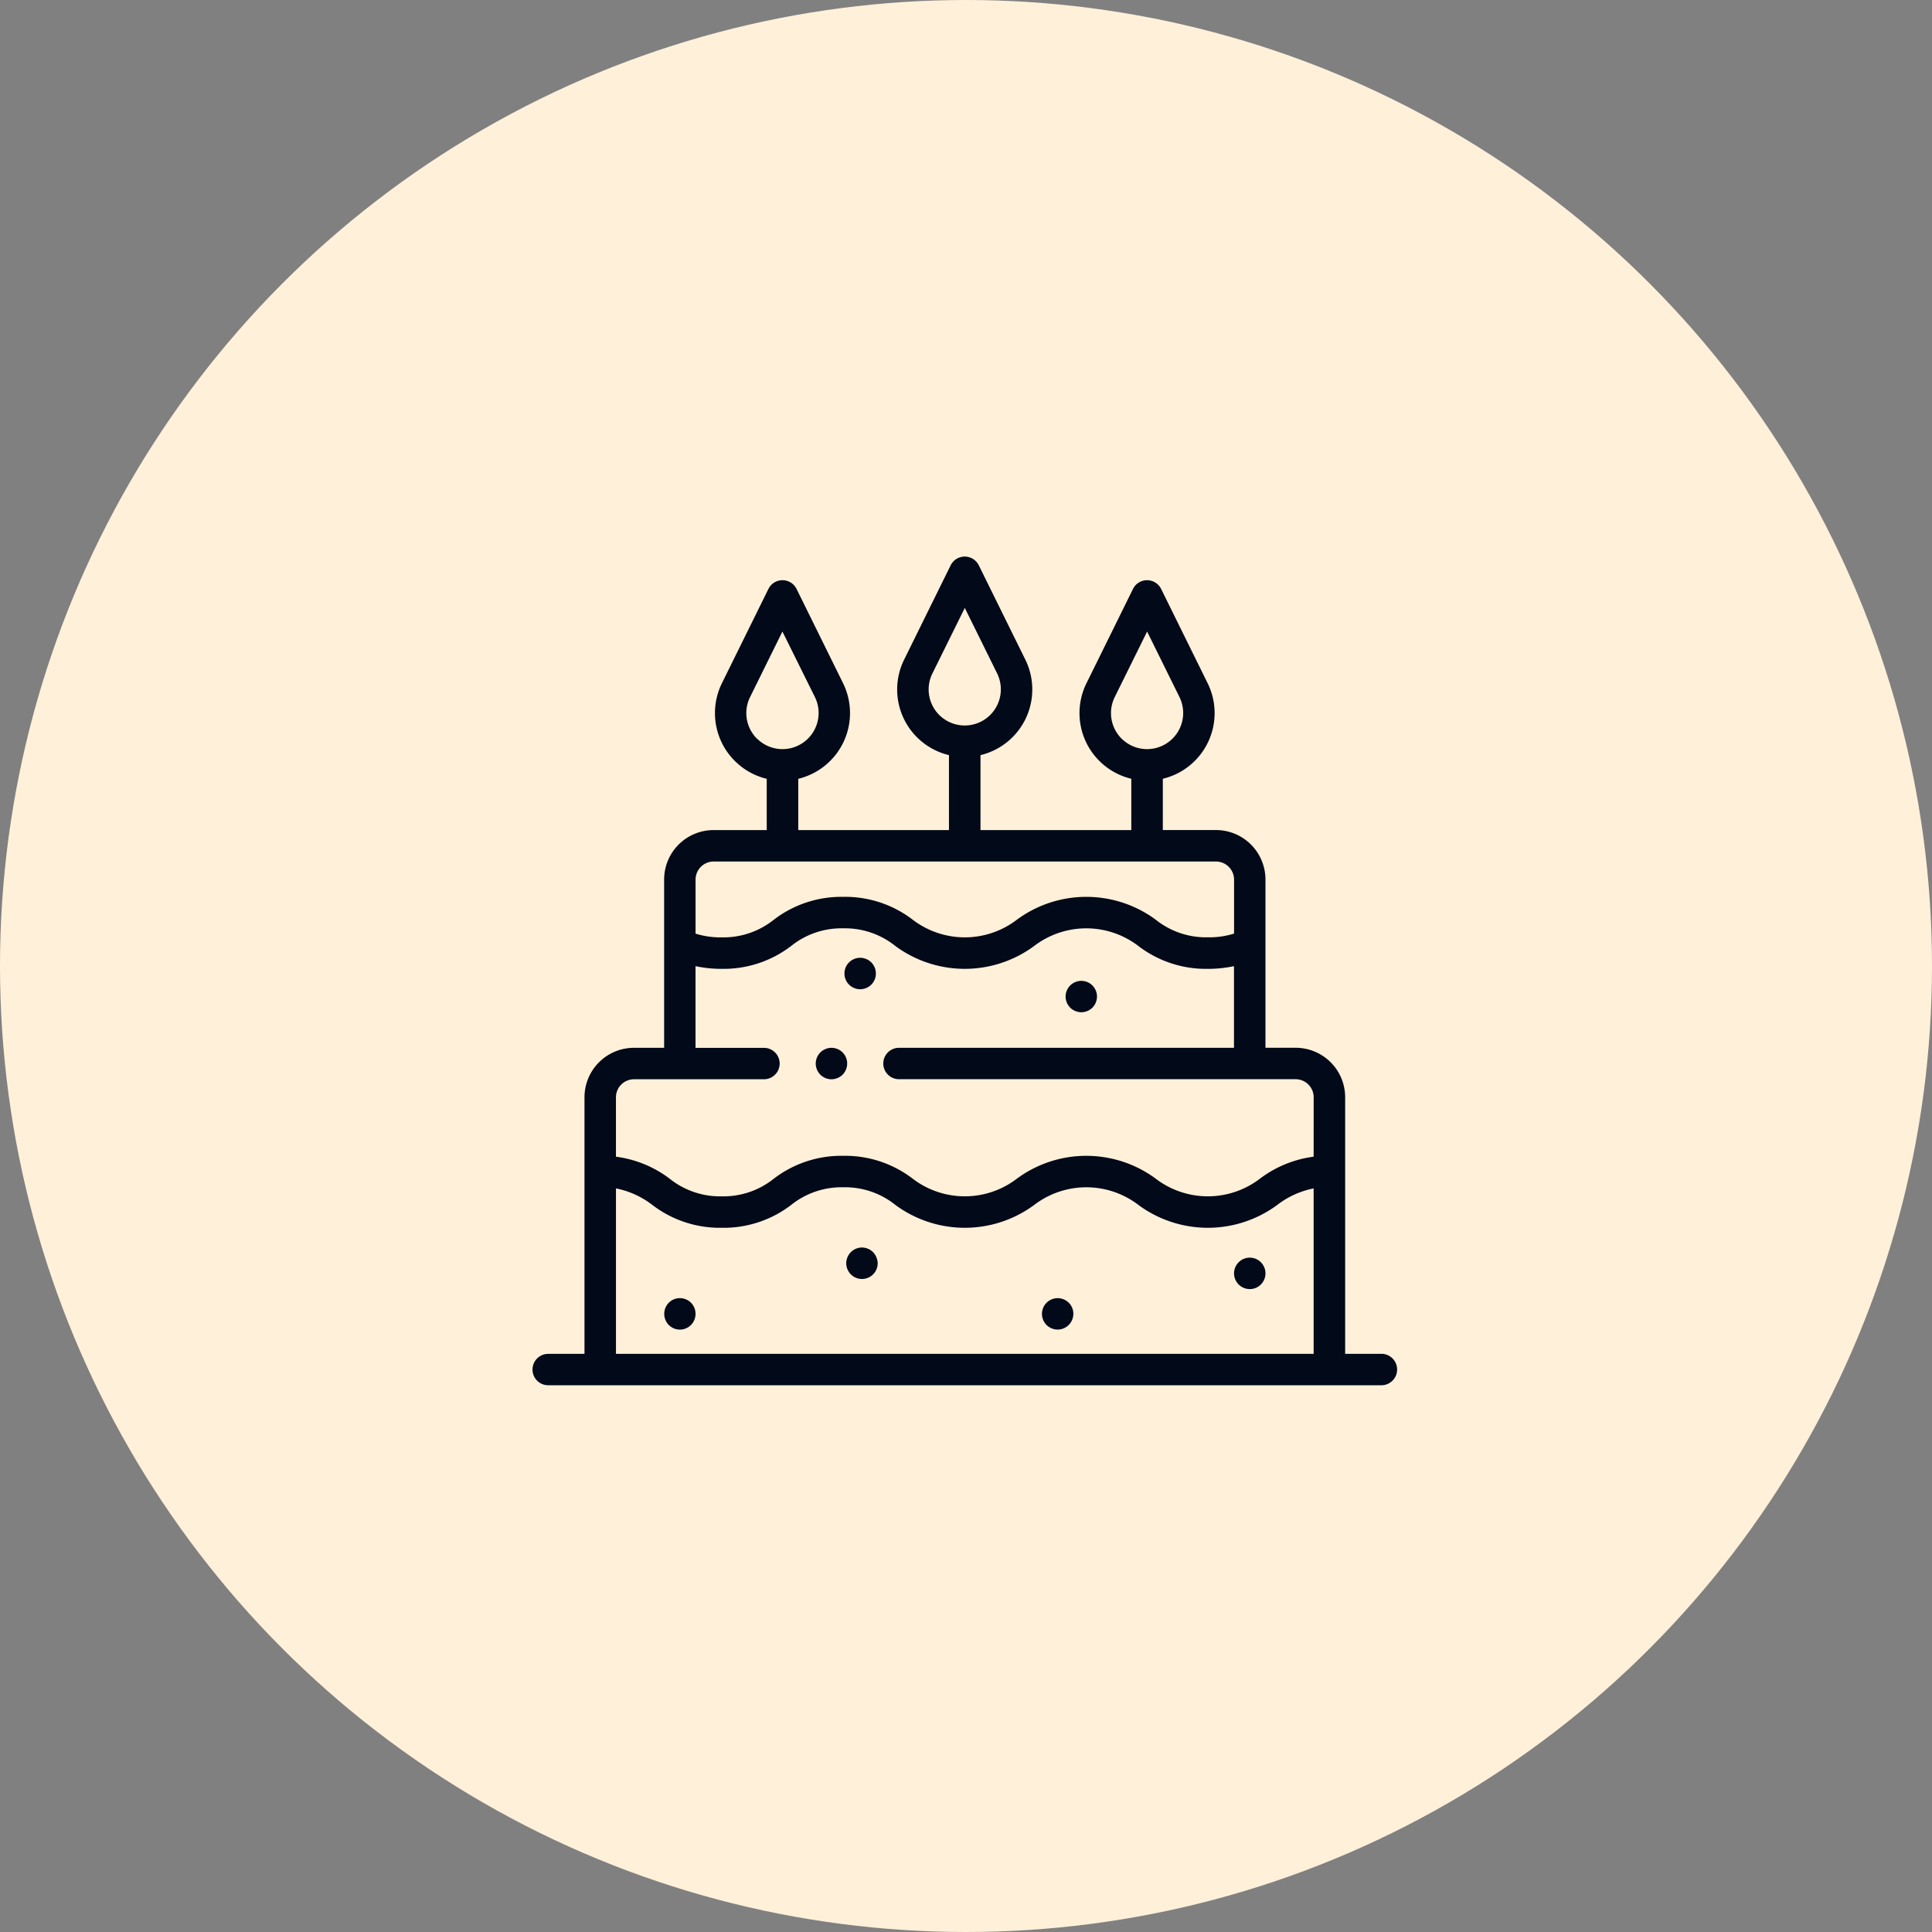 <svg xmlns="http://www.w3.org/2000/svg" width="160" height="160" viewBox="0 0 160 160">
  <rect x="0" y="0" width="160" height="160" fill="#808080" stroke="none"/>
  <g id="Group_142820" data-name="Group 142820" transform="translate(-140 -3227)">
    <circle id="Ellipse_228" data-name="Ellipse 228" cx="80" cy="80" r="80" transform="translate(140 3227)" fill="#fff0d9"></circle>
    <g id="cake" transform="translate(184 3262.386)">
      <g id="Group_142362" data-name="Group 142362" transform="translate(23.456 51.289)">
        <g id="Group_142361" data-name="Group 142361">
          <path id="Path_29350" data-name="Path 29350" d="M170.038,301.785a1.423,1.423,0,0,0-.08-.262,1.391,1.391,0,0,0-.129-.243,1.439,1.439,0,0,0-.175-.213,1.4,1.4,0,0,0-1.527-.3,1.376,1.376,0,0,0-.243.129,1.36,1.36,0,0,0-.387.387,1.385,1.385,0,0,0-.129.243,1.406,1.406,0,0,0-.08.262,1.376,1.376,0,0,0-.028.273,1.4,1.4,0,0,0,.028.275,1.474,1.474,0,0,0,.08.262,1.418,1.418,0,0,0,.129.241,1.34,1.34,0,0,0,.174.213,1.43,1.43,0,0,0,.213.175,1.38,1.38,0,0,0,.243.129,1.41,1.41,0,0,0,.262.08,1.378,1.378,0,0,0,.274.027,1.414,1.414,0,0,0,.992-.411,1.4,1.4,0,0,0,.3-.454,1.493,1.493,0,0,0,.08-.262,1.4,1.4,0,0,0,.027-.275A1.379,1.379,0,0,0,170.038,301.785Z" transform="translate(-167.26 -300.657)" fill="#020919" stroke="#fff0d9" stroke-width="0.2"></path>
        </g>
      </g>
      <g id="Group_142364" data-name="Group 142364" transform="translate(0 10.614)">
        <g id="Group_142363" data-name="Group 142363">
          <path id="Path_29351" data-name="Path 29351" d="M70.4,76.634h-2.9V55.486a4.2,4.2,0,0,0-4.2-4.2H60.9V37.455a4.2,4.2,0,0,0-4.2-4.2H52.4V29.186a5.69,5.69,0,0,0,3.7-8.037l-3.848-7.8a1.4,1.4,0,0,0-2.515,0l-3.848,7.8a5.69,5.69,0,0,0,3.7,8.037v4.072H37.3V27.229a5.69,5.69,0,0,0,3.7-8.037l-3.848-7.8a1.4,1.4,0,0,0-2.515,0l-3.848,7.8a5.69,5.69,0,0,0,3.7,8.037v6.029H22.208V29.19a5.7,5.7,0,0,0,3.7-8.041l-3.848-7.8a1.4,1.4,0,0,0-2.515,0l-3.848,7.8a5.7,5.7,0,0,0,3.7,8.041v4.067H15.1a4.2,4.2,0,0,0-4.2,4.2V51.289H8.505a4.2,4.2,0,0,0-4.2,4.2V76.635H1.4a1.4,1.4,0,0,0,0,2.8h69a1.4,1.4,0,0,0,0-2.805ZM48.954,25.712a2.888,2.888,0,0,1-.548-3.322L51,17.142l2.591,5.249a2.891,2.891,0,0,1-4.634,3.322Zm-15.1-1.957a2.888,2.888,0,0,1-.548-3.322L35.9,15.185l2.591,5.249a2.891,2.891,0,0,1-4.634,3.322Zm-15.1,1.957a2.888,2.888,0,0,1-.548-3.322l2.591-5.249L23.4,22.391a2.891,2.891,0,0,1-4.634,3.322ZM15.1,36.062H56.7A1.4,1.4,0,0,1,58.1,37.455v4.4a6.784,6.784,0,0,1-2.069.283A6.568,6.568,0,0,1,51.774,40.7a9.78,9.78,0,0,0-11.62,0,7,7,0,0,1-8.508,0,9.286,9.286,0,0,0-5.81-1.913,9.286,9.286,0,0,0-5.81,1.913,6.566,6.566,0,0,1-4.254,1.442,6.789,6.789,0,0,1-2.069-.283v-4.4h0A1.4,1.4,0,0,1,15.1,36.062ZM64.69,76.634H7.112V63.156a7.119,7.119,0,0,1,2.851,1.325,9.286,9.286,0,0,0,5.81,1.913,9.286,9.286,0,0,0,5.81-1.913,6.566,6.566,0,0,1,4.254-1.442,6.567,6.567,0,0,1,4.254,1.442,9.779,9.779,0,0,0,11.619,0,7,7,0,0,1,8.508,0,9.78,9.78,0,0,0,11.62,0,7.121,7.121,0,0,1,2.852-1.325Zm0-16.315a9.465,9.465,0,0,0-4.408,1.828,7,7,0,0,1-8.509,0,9.78,9.78,0,0,0-11.62,0,7,7,0,0,1-8.508,0,9.286,9.286,0,0,0-5.81-1.913,9.286,9.286,0,0,0-5.81,1.913,6.566,6.566,0,0,1-4.254,1.442,6.566,6.566,0,0,1-4.254-1.442,9.464,9.464,0,0,0-4.407-1.828V55.486a1.4,1.4,0,0,1,1.393-1.393H19.268a1.4,1.4,0,0,0,0-2.8H13.7V44.749a10.262,10.262,0,0,0,2.069.2,9.286,9.286,0,0,0,5.81-1.913,6.566,6.566,0,0,1,4.254-1.442,6.566,6.566,0,0,1,4.254,1.442,9.779,9.779,0,0,0,11.619,0,7,7,0,0,1,8.508,0,9.287,9.287,0,0,0,5.81,1.913,10.268,10.268,0,0,0,2.069-.2v6.54H30.45a1.4,1.4,0,1,0,0,2.8H63.3a1.4,1.4,0,0,1,1.393,1.393Z" transform="translate(0 -10.614)" fill="#020919" stroke="#fff0d9" stroke-width="0.2"></path>
        </g>
      </g>
      <g id="Group_142366" data-name="Group 142366" transform="translate(10.901 72.023)">
        <g id="Group_142365" data-name="Group 142365">
          <path id="Path_29352" data-name="Path 29352" d="M80.507,449.628a1.417,1.417,0,0,0-.08-.262,1.381,1.381,0,0,0-.3-.456,1.4,1.4,0,0,0-1.983,0,1.407,1.407,0,0,0-.3.456,1.419,1.419,0,0,0-.08.262,1.424,1.424,0,0,0,0,.548,1.414,1.414,0,0,0,.08.262,1.411,1.411,0,0,0,.3.456,1.414,1.414,0,0,0,.993.411,1.393,1.393,0,0,0,.273-.028,1.4,1.4,0,0,0,.5-.209,1.417,1.417,0,0,0,.213-.174,1.384,1.384,0,0,0,.3-.456,1.411,1.411,0,0,0,.08-.262,1.354,1.354,0,0,0,0-.548Z" transform="translate(-77.73 -448.501)" fill="#020919" stroke="#fff0d9" stroke-width="0.2"></path>
        </g>
      </g>
      <g id="Group_142368" data-name="Group 142368" transform="translate(25.972 67.829)">
        <g id="Group_142367" data-name="Group 142367">
          <path id="Path_29353" data-name="Path 29353" d="M187.978,419.722a1.421,1.421,0,0,0-.08-.262,1.38,1.38,0,0,0-.3-.456,1.343,1.343,0,0,0-.213-.174,1.429,1.429,0,0,0-.241-.129,1.472,1.472,0,0,0-.262-.08,1.387,1.387,0,0,0-.548,0,1.421,1.421,0,0,0-.5.209,1.342,1.342,0,0,0-.213.174,1.409,1.409,0,0,0-.174.213,1.493,1.493,0,0,0-.129.243,1.415,1.415,0,0,0-.08.262,1.353,1.353,0,0,0,0,.548,1.415,1.415,0,0,0,.08.262,1.49,1.49,0,0,0,.129.243,1.409,1.409,0,0,0,.174.213,1.432,1.432,0,0,0,.213.174,1.392,1.392,0,0,0,.243.129,1.415,1.415,0,0,0,.262.08,1.385,1.385,0,0,0,.273.028,1.41,1.41,0,0,0,.275-.028,1.483,1.483,0,0,0,.262-.08,1.415,1.415,0,0,0,.454-.3,1.514,1.514,0,0,0,.175-.213,1.5,1.5,0,0,0,.129-.243,1.421,1.421,0,0,0,.08-.262,1.426,1.426,0,0,0,0-.548Z" transform="translate(-185.2 -418.594)" fill="#020919" stroke="#fff0d9" stroke-width="0.2"></path>
        </g>
      </g>
      <g id="Group_142370" data-name="Group 142370" transform="translate(42.187 72.022)">
        <g id="Group_142369" data-name="Group 142369">
          <path id="Path_29354" data-name="Path 29354" d="M303.6,449.622a1.414,1.414,0,0,0-.08-.262,1.5,1.5,0,0,0-.129-.243,1.469,1.469,0,0,0-.174-.213,1.411,1.411,0,0,0-.213-.174,1.371,1.371,0,0,0-.243-.129,1.409,1.409,0,0,0-.262-.08,1.383,1.383,0,0,0-.548,0,1.476,1.476,0,0,0-.262.08,1.429,1.429,0,0,0-.454.3,1.6,1.6,0,0,0-.175.213,1.494,1.494,0,0,0-.129.243,1.417,1.417,0,0,0-.08.262,1.425,1.425,0,0,0,0,.548,1.415,1.415,0,0,0,.08.262,1.386,1.386,0,0,0,.3.456,1.336,1.336,0,0,0,.213.174,1.42,1.42,0,0,0,.241.129,1.5,1.5,0,0,0,.262.08,1.395,1.395,0,0,0,1.44-.6,1.493,1.493,0,0,0,.129-.243,1.412,1.412,0,0,0,.08-.262,1.355,1.355,0,0,0,0-.548Z" transform="translate(-300.82 -448.494)" fill="#020919" stroke="#fff0d9" stroke-width="0.2"></path>
        </g>
      </g>
      <g id="Group_142372" data-name="Group 142372" transform="translate(58.098 68.667)">
        <g id="Group_142371" data-name="Group 142371">
          <path id="Path_29355" data-name="Path 29355" d="M417.057,425.7a1.416,1.416,0,0,0-.08-.262,1.457,1.457,0,0,0-.129-.243,1.4,1.4,0,0,0-2.158-.213,1.493,1.493,0,0,0-.174.213,1.441,1.441,0,0,0-.129.243,1.413,1.413,0,0,0-.08.262,1.383,1.383,0,0,0-.027.273,1.4,1.4,0,0,0,.027.275,1.407,1.407,0,0,0,.209.5,1.5,1.5,0,0,0,.174.215,1.58,1.58,0,0,0,.213.174,1.49,1.49,0,0,0,.243.129,1.406,1.406,0,0,0,1.529-.3,1.445,1.445,0,0,0,.3-.456,1.453,1.453,0,0,0,.08-.262,1.393,1.393,0,0,0,.028-.275A1.377,1.377,0,0,0,417.057,425.7Z" transform="translate(-414.28 -424.57)" fill="#020919" stroke="#fff0d9" stroke-width="0.2"></path>
        </g>
      </g>
      <g id="Group_142374" data-name="Group 142374" transform="translate(44.143 45.744)">
        <g id="Group_142373" data-name="Group 142373">
          <path id="Path_29356" data-name="Path 29356" d="M317.548,262.242a1.462,1.462,0,0,0-.08-.262,1.4,1.4,0,0,0-.3-.454,1.354,1.354,0,0,0-.213-.175,1.422,1.422,0,0,0-.241-.129,1.489,1.489,0,0,0-.262-.08,1.386,1.386,0,0,0-.548,0,1.422,1.422,0,0,0-.262.08,1.38,1.38,0,0,0-.243.129,1.352,1.352,0,0,0-.213.175,1.335,1.335,0,0,0-.174.213,1.419,1.419,0,0,0-.129.241,1.5,1.5,0,0,0-.08.262,1.417,1.417,0,0,0-.028.275,1.393,1.393,0,0,0,.028.273,1.422,1.422,0,0,0,.209.5,1.363,1.363,0,0,0,.387.387,1.38,1.38,0,0,0,.243.129,1.422,1.422,0,0,0,.262.08,1.379,1.379,0,0,0,.273.028,1.4,1.4,0,0,0,.275-.028,1.489,1.489,0,0,0,.262-.08,1.422,1.422,0,0,0,.241-.129,1.344,1.344,0,0,0,.213-.174,1.381,1.381,0,0,0,.3-.456,1.409,1.409,0,0,0,.08-.811Z" transform="translate(-314.77 -261.114)" fill="#020919" stroke="#fff0d9" stroke-width="0.2"></path>
        </g>
      </g>
      <g id="Group_142376" data-name="Group 142376" transform="translate(25.833 43.834)">
        <g id="Group_142375" data-name="Group 142375">
          <path id="Path_29357" data-name="Path 29357" d="M186.987,248.623a1.412,1.412,0,0,0-.08-.262,1.493,1.493,0,0,0-.129-.243,1.363,1.363,0,0,0-.387-.387,1.494,1.494,0,0,0-.243-.129,1.416,1.416,0,0,0-.262-.08,1.389,1.389,0,0,0-.548,0,1.415,1.415,0,0,0-.262.08,1.393,1.393,0,0,0-.759.759,1.42,1.42,0,0,0-.08.262,1.427,1.427,0,0,0,0,.548,1.419,1.419,0,0,0,.08.262,1.489,1.489,0,0,0,.129.243,1.574,1.574,0,0,0,.174.213,1.592,1.592,0,0,0,.213.174,1.5,1.5,0,0,0,.243.129,1.42,1.42,0,0,0,.262.08,1.4,1.4,0,0,0,.275.028,1.382,1.382,0,0,0,.273-.028,1.42,1.42,0,0,0,.262-.08,1.409,1.409,0,0,0,.456-.3,1.578,1.578,0,0,0,.174-.213,1.491,1.491,0,0,0,.129-.243,1.411,1.411,0,0,0,.08-.262,1.428,1.428,0,0,0,0-.548Z" transform="translate(-184.21 -247.495)" fill="#020919" stroke="#fff0d9" stroke-width="0.2"></path>
        </g>
      </g>
    </g>
  </g>
</svg>
